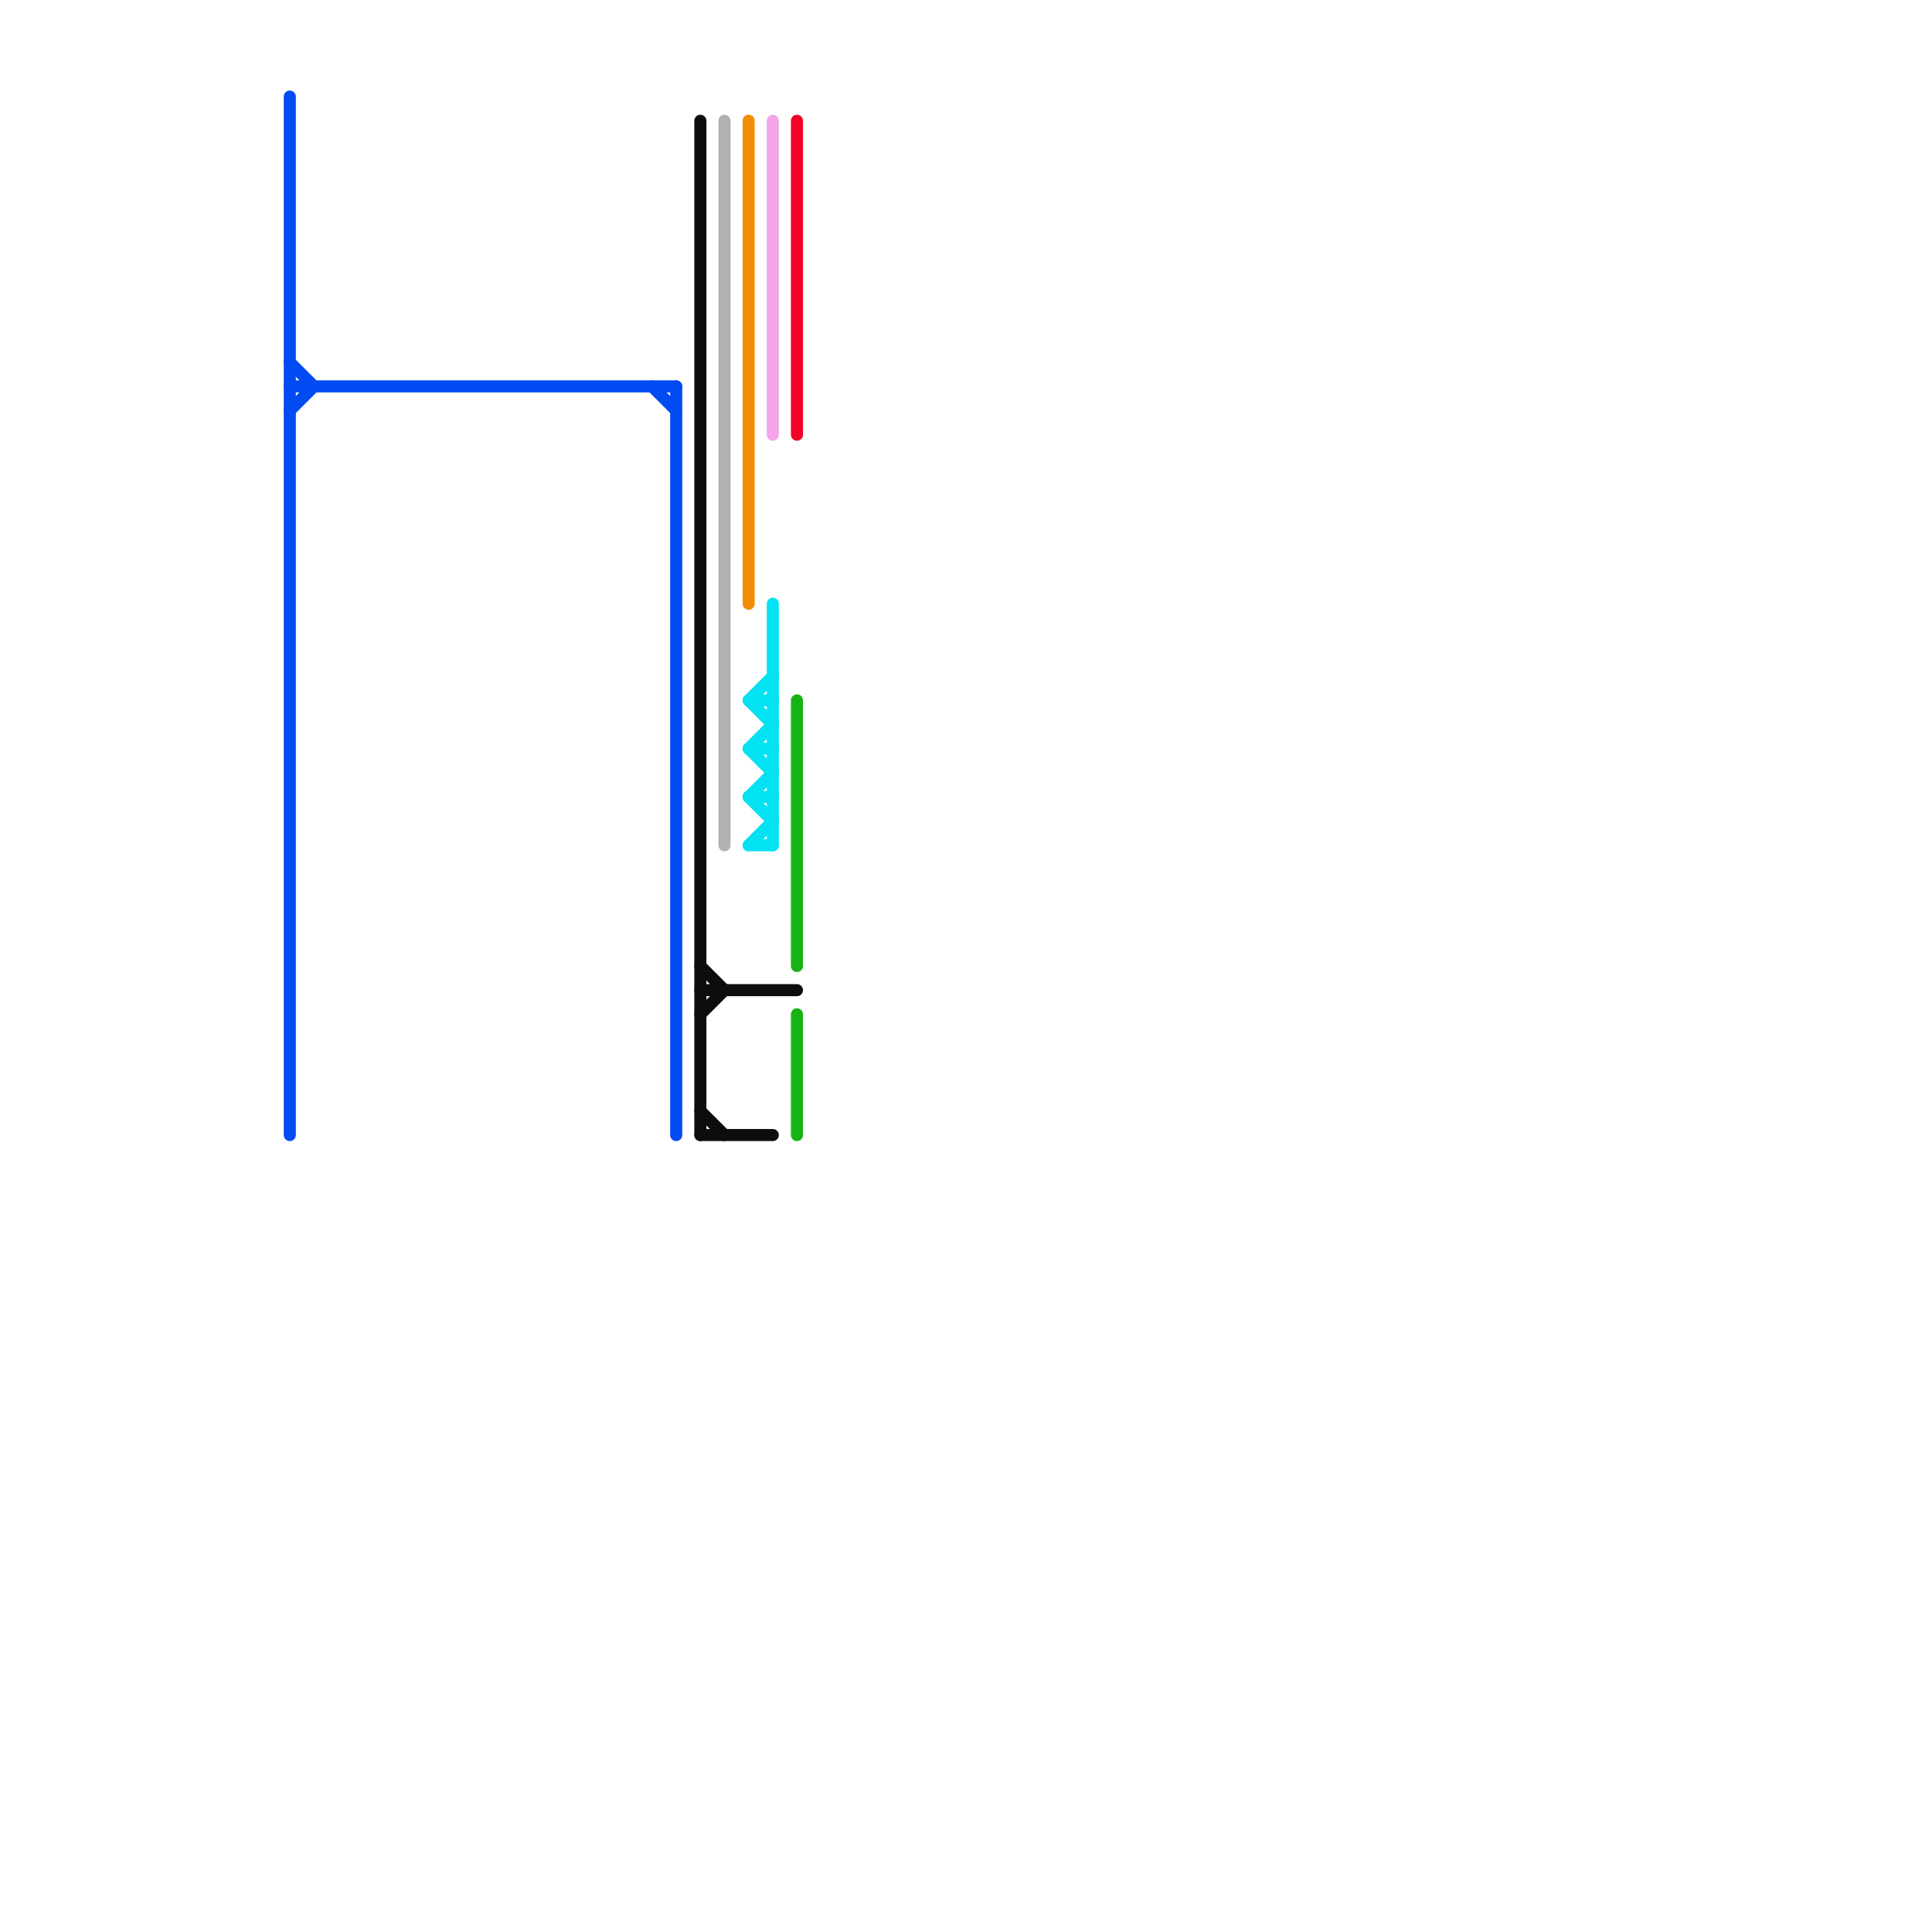 
<svg version="1.1" xmlns="http://www.w3.org/2000/svg" viewBox="0 0 80 80">
<style>text { font: 1px Helvetica; font-weight: 600; white-space: pre; dominant-baseline: central; } line { stroke-width: 0.5; fill: none; stroke-linecap: round; stroke-linejoin: round; } .c0 { stroke: #f4a4e9 } .c1 { stroke: #0c0d0d } .c2 { stroke: #afb2ae } .c3 { stroke: #024af2 } .c4 { stroke: #f20226 } .c5 { stroke: #f28e02 } .c6 { stroke: #02e2f2 } .c7 { stroke: #17b314 }</style><defs></defs><line class="c0" x1="32" y1="5" x2="32" y2="18"/><line class="c1" x1="29" y1="47" x2="32" y2="47"/><line class="c1" x1="29" y1="42" x2="30" y2="41"/><line class="c1" x1="29" y1="46" x2="30" y2="47"/><line class="c1" x1="29" y1="5" x2="29" y2="47"/><line class="c1" x1="29" y1="40" x2="30" y2="41"/><line class="c1" x1="29" y1="41" x2="33" y2="41"/><line class="c2" x1="30" y1="5" x2="30" y2="35"/><line class="c3" x1="12" y1="16" x2="28" y2="16"/><line class="c3" x1="28" y1="16" x2="28" y2="47"/><line class="c3" x1="12" y1="15" x2="13" y2="16"/><line class="c3" x1="27" y1="16" x2="28" y2="17"/><line class="c3" x1="12" y1="4" x2="12" y2="47"/><line class="c3" x1="12" y1="17" x2="13" y2="16"/><line class="c4" x1="33" y1="5" x2="33" y2="18"/><line class="c5" x1="31" y1="5" x2="31" y2="25"/><line class="c6" x1="31" y1="31" x2="32" y2="30"/><line class="c6" x1="31" y1="29" x2="32" y2="28"/><line class="c6" x1="31" y1="35" x2="32" y2="35"/><line class="c6" x1="31" y1="33" x2="32" y2="32"/><line class="c6" x1="31" y1="31" x2="32" y2="32"/><line class="c6" x1="31" y1="29" x2="32" y2="30"/><line class="c6" x1="31" y1="33" x2="32" y2="34"/><line class="c6" x1="31" y1="35" x2="32" y2="34"/><line class="c6" x1="31" y1="31" x2="32" y2="31"/><line class="c6" x1="32" y1="25" x2="32" y2="35"/><line class="c6" x1="31" y1="29" x2="32" y2="29"/><line class="c6" x1="31" y1="33" x2="32" y2="33"/><line class="c7" x1="33" y1="29" x2="33" y2="40"/><line class="c7" x1="33" y1="42" x2="33" y2="47"/>
</svg>
